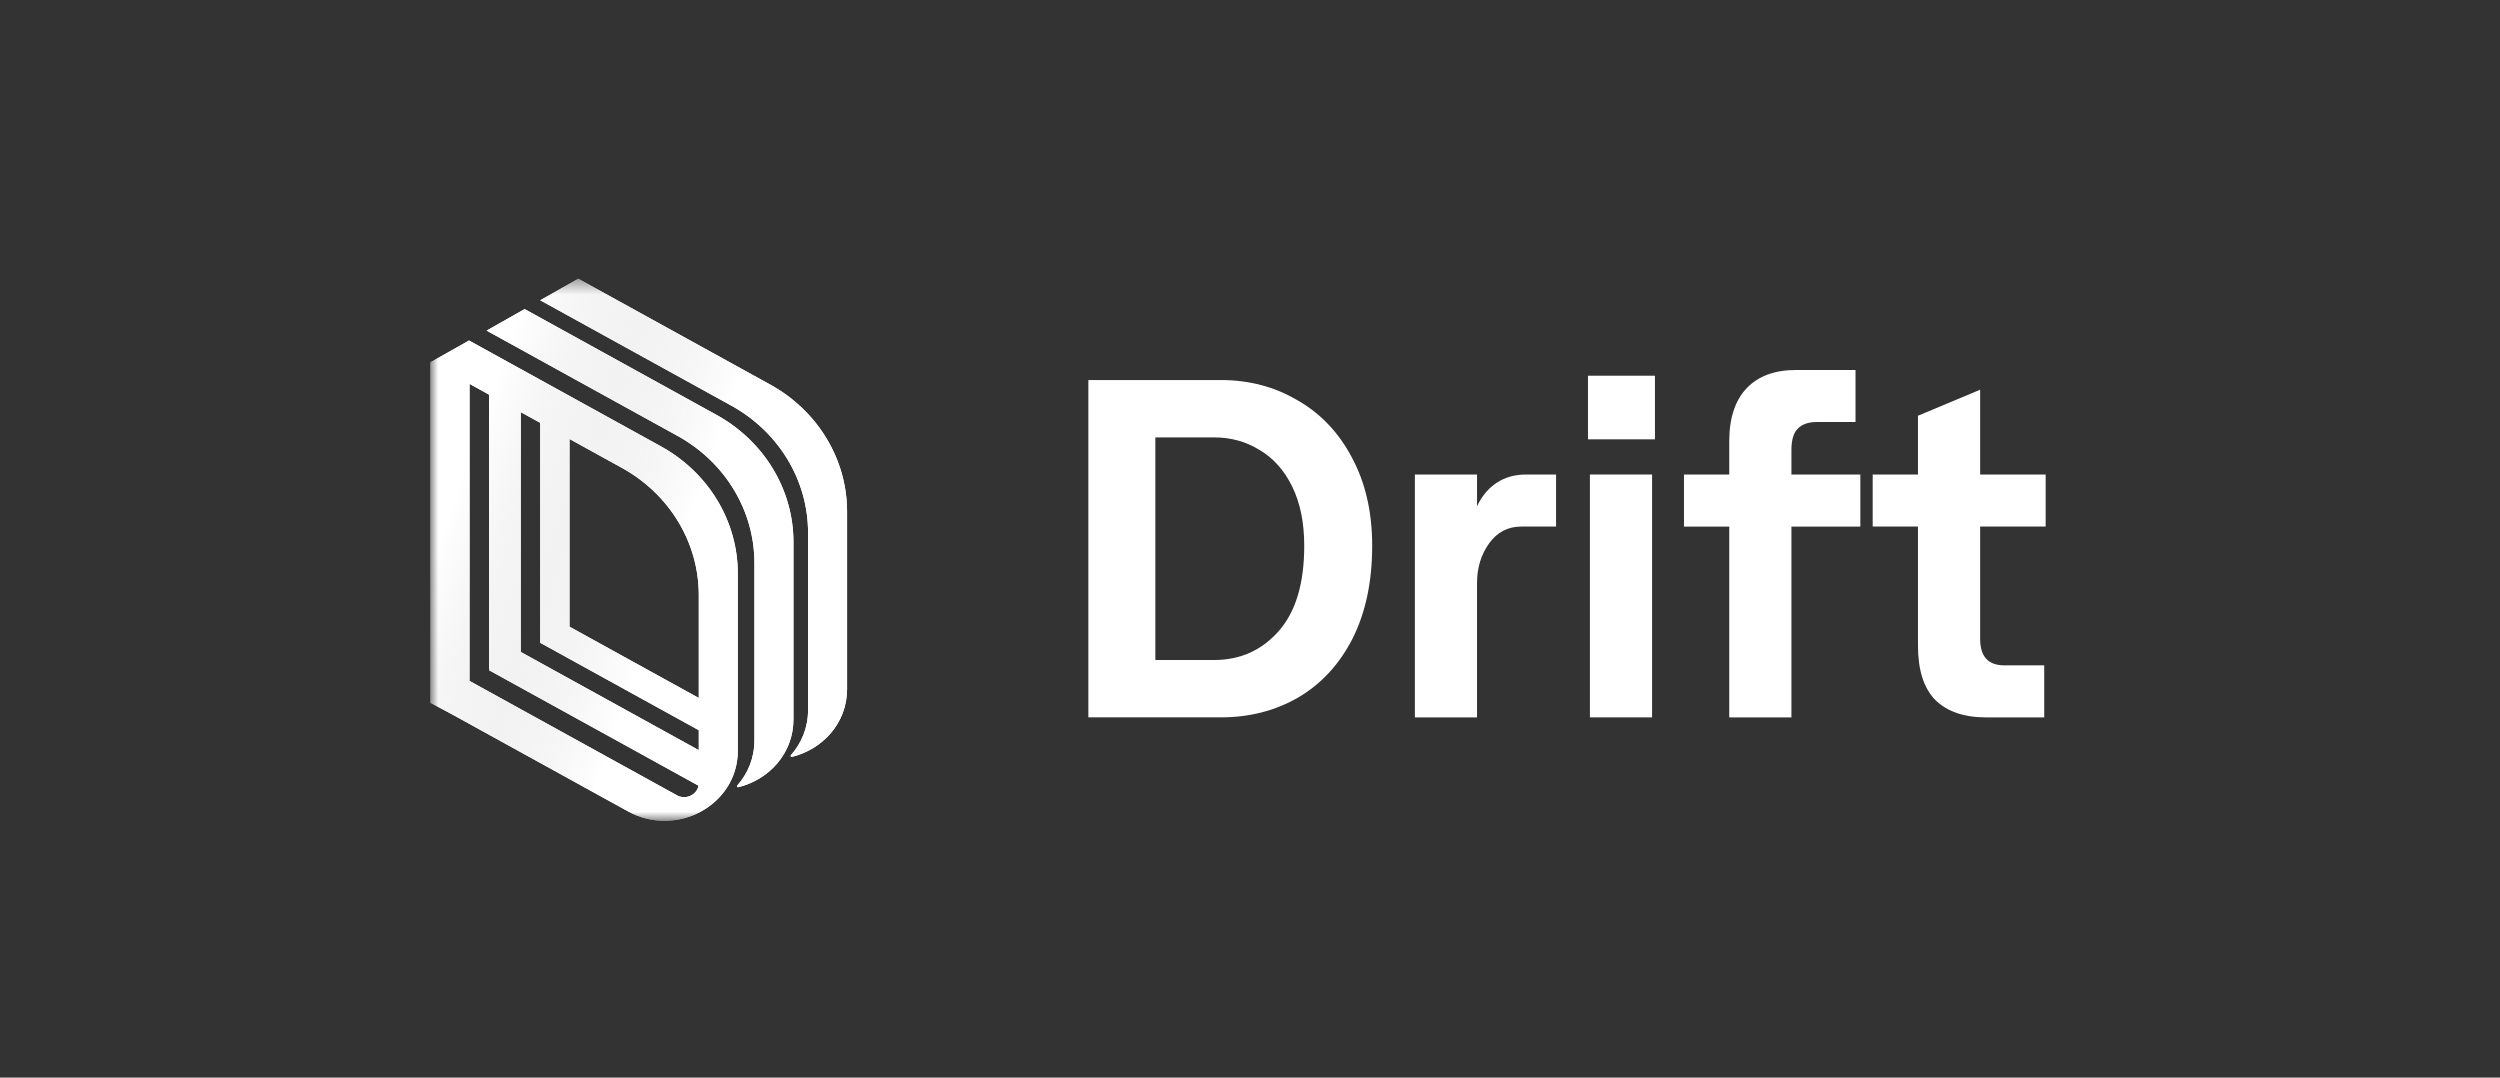 <svg width="174" height="75" viewBox="0 0 174 75" fill="none" xmlns="http://www.w3.org/2000/svg">
<rect x="0" y="0" width="174" height="75" fill="#333333" stroke="none"/>
<g clip-path="url(#clip0_11007_108214)">
<g clip-path="url(#clip1_11007_108214)">
<mask id="mask0_11007_108214" style="mask-type:luminance" maskUnits="userSpaceOnUse" x="29" y="19" width="115" height="39">
<path d="M143.147 19.401H29.961V57.13H143.147V19.401Z" fill="white"/>
</mask>
<g mask="url(#mask0_11007_108214)">
<path d="M75.75 26.451H84.973C86.94 26.451 88.718 26.921 90.305 27.86C91.915 28.776 93.178 30.107 94.095 31.851C95.034 33.595 95.504 35.641 95.504 37.988C95.504 40.492 95.045 42.65 94.129 44.461C93.212 46.25 91.949 47.614 90.339 48.553C88.751 49.469 86.963 49.928 84.973 49.928H75.75V26.451ZM84.504 45.937C86.314 45.937 87.812 45.266 88.998 43.924C90.183 42.583 90.775 40.604 90.775 37.988C90.775 36.378 90.496 35.003 89.937 33.863C89.377 32.723 88.617 31.873 87.656 31.314C86.717 30.733 85.666 30.442 84.504 30.442H80.412V45.937H84.504Z" fill="white"/>
<path d="M105.887 36.648C104.948 36.648 104.199 37.04 103.64 37.822C103.081 38.605 102.801 39.522 102.801 40.572V49.929H98.475V33.026H102.801V35.24C103.137 34.524 103.596 33.977 104.176 33.596C104.758 33.216 105.44 33.026 106.222 33.026H108.302V36.648H105.887Z" fill="white"/>
<path d="M110.658 33.026H114.984V49.929H110.658V33.026ZM115.185 26.15V30.577H110.524V26.15H115.185Z" fill="white"/>
<path d="M120.356 36.65H117.205V33.028H120.356V30.713C120.356 29.104 120.76 27.874 121.564 27.024C122.369 26.175 123.521 25.75 125.018 25.75H129.144V29.372H126.461C125.857 29.372 125.41 29.529 125.119 29.842C124.829 30.132 124.683 30.624 124.683 31.317V33.028H129.479V36.65H124.683V49.931H120.356V36.65Z" fill="white"/>
<path d="M137.818 27.124V33.027H142.378V36.649H137.818V44.463C137.818 45.693 138.376 46.308 139.494 46.308H142.278V49.93H138.22C136.699 49.93 135.526 49.527 134.699 48.722C133.893 47.895 133.491 46.632 133.491 44.933V36.649H130.339V33.027H133.491V28.935L137.818 27.124Z" fill="white"/>
<path d="M56.241 49.421C56.241 50.652 55.782 51.731 55.046 52.559C55.037 52.569 55.031 52.58 55.029 52.593C55.017 52.646 55.065 52.693 55.117 52.68C57.24 52.157 58.957 50.343 58.957 47.962V35.616C58.957 31.966 56.919 28.594 53.61 26.769L40.248 19.401L37.602 20.899L50.893 28.229C54.202 30.053 56.241 33.426 56.241 37.075V49.421Z" fill="white"/>
<path d="M56.241 49.421C56.241 50.652 55.782 51.731 55.046 52.559C55.037 52.569 55.031 52.58 55.029 52.593C55.017 52.646 55.065 52.693 55.117 52.68C57.24 52.157 58.957 50.343 58.957 47.962V35.616C58.957 31.966 56.919 28.594 53.61 26.769L40.248 19.401L37.602 20.899L50.893 28.229C54.202 30.053 56.241 33.426 56.241 37.075V49.421Z" fill="white"/>
<path d="M56.241 49.421C56.241 50.652 55.782 51.731 55.046 52.559C55.037 52.569 55.031 52.58 55.029 52.593C55.017 52.646 55.065 52.693 55.117 52.68C57.24 52.157 58.957 50.343 58.957 47.962V35.616C58.957 31.966 56.919 28.594 53.61 26.769L40.248 19.401L37.602 20.899L50.893 28.229C54.202 30.053 56.241 33.426 56.241 37.075V49.421Z" fill="url(#paint0_radial_11007_108214)" fill-opacity="0.2"/>
<path d="M56.241 49.421C56.241 50.652 55.782 51.731 55.046 52.559C55.037 52.569 55.031 52.58 55.029 52.593C55.017 52.646 55.065 52.693 55.117 52.68C57.24 52.157 58.957 50.343 58.957 47.962V35.616C58.957 31.966 56.919 28.594 53.61 26.769L40.248 19.401L37.602 20.899L50.893 28.229C54.202 30.053 56.241 33.426 56.241 37.075V49.421Z" fill="url(#paint1_radial_11007_108214)" fill-opacity="0.1"/>
<path d="M56.241 49.421C56.241 50.652 55.782 51.731 55.046 52.559C55.037 52.569 55.031 52.58 55.029 52.593C55.017 52.646 55.065 52.693 55.117 52.68C57.24 52.157 58.957 50.343 58.957 47.962V35.616C58.957 31.966 56.919 28.594 53.61 26.769L40.248 19.401L37.602 20.899L50.893 28.229C54.202 30.053 56.241 33.426 56.241 37.075V49.421Z" fill="url(#paint2_linear_11007_108214)" fill-opacity="0.2"/>
<path d="M52.508 51.532V39.187C52.508 35.537 50.469 32.165 47.16 30.34L33.868 23.01L36.515 21.513L49.876 28.881C53.185 30.706 55.224 34.078 55.224 37.727V50.073C55.224 52.455 53.507 54.268 51.384 54.791C51.331 54.804 51.284 54.758 51.295 54.705C51.298 54.692 51.304 54.68 51.312 54.67C52.049 53.843 52.508 52.763 52.508 51.532Z" fill="white"/>
<path d="M52.508 51.532V39.187C52.508 35.537 50.469 32.165 47.16 30.34L33.868 23.01L36.515 21.513L49.876 28.881C53.185 30.706 55.224 34.078 55.224 37.727V50.073C55.224 52.455 53.507 54.268 51.384 54.791C51.331 54.804 51.284 54.758 51.295 54.705C51.298 54.692 51.304 54.68 51.312 54.67C52.049 53.843 52.508 52.763 52.508 51.532Z" fill="white"/>
<path d="M52.508 51.532V39.187C52.508 35.537 50.469 32.165 47.16 30.34L33.868 23.01L36.515 21.513L49.876 28.881C53.185 30.706 55.224 34.078 55.224 37.727V50.073C55.224 52.455 53.507 54.268 51.384 54.791C51.331 54.804 51.284 54.758 51.295 54.705C51.298 54.692 51.304 54.68 51.312 54.67C52.049 53.843 52.508 52.763 52.508 51.532Z" fill="url(#paint3_radial_11007_108214)" fill-opacity="0.2"/>
<path d="M52.508 51.532V39.187C52.508 35.537 50.469 32.165 47.16 30.34L33.868 23.01L36.515 21.513L49.876 28.881C53.185 30.706 55.224 34.078 55.224 37.727V50.073C55.224 52.455 53.507 54.268 51.384 54.791C51.331 54.804 51.284 54.758 51.295 54.705C51.298 54.692 51.304 54.68 51.312 54.67C52.049 53.843 52.508 52.763 52.508 51.532Z" fill="url(#paint4_radial_11007_108214)" fill-opacity="0.1"/>
<path d="M52.508 51.532V39.187C52.508 35.537 50.469 32.165 47.16 30.34L33.868 23.01L36.515 21.513L49.876 28.881C53.185 30.706 55.224 34.078 55.224 37.727V50.073C55.224 52.455 53.507 54.268 51.384 54.791C51.331 54.804 51.284 54.758 51.295 54.705C51.298 54.692 51.304 54.68 51.312 54.67C52.049 53.843 52.508 52.763 52.508 51.532Z" fill="url(#paint5_linear_11007_108214)" fill-opacity="0.2"/>
<path fill-rule="evenodd" clip-rule="evenodd" d="M29.961 25.217L32.642 23.7L46.003 31.068C49.312 32.893 51.351 36.265 51.351 39.915V52.321C51.305 56.031 47.089 58.335 43.712 56.473L31.602 49.795L29.961 48.914V25.217ZM48.635 41.413V48.58L39.637 43.618V30.553L43.287 32.566C46.596 34.391 48.635 37.763 48.635 41.413ZM36.242 28.681L37.6 29.43V44.741L37.743 44.817L48.635 50.824V52.21L36.26 45.386L36.242 45.396V28.681ZM34.035 27.464V46.574L34.099 46.608L34.035 46.645L48.618 54.686C48.496 55.328 47.73 55.694 47.107 55.35L32.677 47.393V26.715L34.035 27.464Z" fill="white"/>
<path fill-rule="evenodd" clip-rule="evenodd" d="M29.961 25.217L32.642 23.7L46.003 31.068C49.312 32.893 51.351 36.265 51.351 39.915V52.321C51.305 56.031 47.089 58.335 43.712 56.473L31.602 49.795L29.961 48.914V25.217ZM48.635 41.413V48.58L39.637 43.618V30.553L43.287 32.566C46.596 34.391 48.635 37.763 48.635 41.413ZM36.242 28.681L37.6 29.43V44.741L37.743 44.817L48.635 50.824V52.21L36.26 45.386L36.242 45.396V28.681ZM34.035 27.464V46.574L34.099 46.608L34.035 46.645L48.618 54.686C48.496 55.328 47.73 55.694 47.107 55.35L32.677 47.393V26.715L34.035 27.464Z" fill="white"/>
<path fill-rule="evenodd" clip-rule="evenodd" d="M29.961 25.217L32.642 23.7L46.003 31.068C49.312 32.893 51.351 36.265 51.351 39.915V52.321C51.305 56.031 47.089 58.335 43.712 56.473L31.602 49.795L29.961 48.914V25.217ZM48.635 41.413V48.58L39.637 43.618V30.553L43.287 32.566C46.596 34.391 48.635 37.763 48.635 41.413ZM36.242 28.681L37.6 29.43V44.741L37.743 44.817L48.635 50.824V52.21L36.26 45.386L36.242 45.396V28.681ZM34.035 27.464V46.574L34.099 46.608L34.035 46.645L48.618 54.686C48.496 55.328 47.73 55.694 47.107 55.35L32.677 47.393V26.715L34.035 27.464Z" fill="url(#paint6_radial_11007_108214)" fill-opacity="0.2"/>
<path fill-rule="evenodd" clip-rule="evenodd" d="M29.961 25.217L32.642 23.7L46.003 31.068C49.312 32.893 51.351 36.265 51.351 39.915V52.321C51.305 56.031 47.089 58.335 43.712 56.473L31.602 49.795L29.961 48.914V25.217ZM48.635 41.413V48.58L39.637 43.618V30.553L43.287 32.566C46.596 34.391 48.635 37.763 48.635 41.413ZM36.242 28.681L37.6 29.43V44.741L37.743 44.817L48.635 50.824V52.21L36.26 45.386L36.242 45.396V28.681ZM34.035 27.464V46.574L34.099 46.608L34.035 46.645L48.618 54.686C48.496 55.328 47.73 55.694 47.107 55.35L32.677 47.393V26.715L34.035 27.464Z" fill="url(#paint7_radial_11007_108214)" fill-opacity="0.1"/>
<path fill-rule="evenodd" clip-rule="evenodd" d="M29.961 25.217L32.642 23.7L46.003 31.068C49.312 32.893 51.351 36.265 51.351 39.915V52.321C51.305 56.031 47.089 58.335 43.712 56.473L31.602 49.795L29.961 48.914V25.217ZM48.635 41.413V48.58L39.637 43.618V30.553L43.287 32.566C46.596 34.391 48.635 37.763 48.635 41.413ZM36.242 28.681L37.6 29.43V44.741L37.743 44.817L48.635 50.824V52.21L36.26 45.386L36.242 45.396V28.681ZM34.035 27.464V46.574L34.099 46.608L34.035 46.645L48.618 54.686C48.496 55.328 47.73 55.694 47.107 55.35L32.677 47.393V26.715L34.035 27.464Z" fill="url(#paint8_linear_11007_108214)" fill-opacity="0.2"/>
</g>
</g>
</g>
<defs>
<radialGradient id="paint0_radial_11007_108214" cx="0" cy="0" r="1" gradientUnits="userSpaceOnUse" gradientTransform="translate(30.727 32.664) rotate(65.584) scale(8.452 7.253)">
<stop offset="0.926" stop-color="white"/>
<stop offset="1" stop-color="white" stop-opacity="0"/>
</radialGradient>
<radialGradient id="paint1_radial_11007_108214" cx="0" cy="0" r="1" gradientUnits="userSpaceOnUse" gradientTransform="translate(34.938 29.165) rotate(59.002) scale(5.364 7.327)">
<stop offset="0.086" stop-color="white"/>
<stop offset="0.941" stop-color="white" stop-opacity="0"/>
</radialGradient>
<linearGradient id="paint2_linear_11007_108214" x1="33.282" y1="29.881" x2="48.387" y2="35.213" gradientUnits="userSpaceOnUse">
<stop stop-color="white"/>
<stop offset="1" stop-opacity="0"/>
</linearGradient>
<radialGradient id="paint3_radial_11007_108214" cx="0" cy="0" r="1" gradientUnits="userSpaceOnUse" gradientTransform="translate(30.728 32.667) rotate(65.584) scale(8.452 7.253)">
<stop offset="0.926" stop-color="white"/>
<stop offset="1" stop-color="white" stop-opacity="0"/>
</radialGradient>
<radialGradient id="paint4_radial_11007_108214" cx="0" cy="0" r="1" gradientUnits="userSpaceOnUse" gradientTransform="translate(34.939 29.169) rotate(59.002) scale(5.364 7.327)">
<stop offset="0.086" stop-color="white"/>
<stop offset="0.941" stop-color="white" stop-opacity="0"/>
</radialGradient>
<linearGradient id="paint5_linear_11007_108214" x1="33.283" y1="29.884" x2="48.389" y2="35.217" gradientUnits="userSpaceOnUse">
<stop stop-color="white"/>
<stop offset="1" stop-opacity="0"/>
</linearGradient>
<radialGradient id="paint6_radial_11007_108214" cx="0" cy="0" r="1" gradientUnits="userSpaceOnUse" gradientTransform="translate(30.726 32.666) rotate(65.584) scale(8.452 7.253)">
<stop offset="0.926" stop-color="white"/>
<stop offset="1" stop-color="white" stop-opacity="0"/>
</radialGradient>
<radialGradient id="paint7_radial_11007_108214" cx="0" cy="0" r="1" gradientUnits="userSpaceOnUse" gradientTransform="translate(34.937 29.167) rotate(59.002) scale(5.364 7.327)">
<stop offset="0.086" stop-color="white"/>
<stop offset="0.941" stop-color="white" stop-opacity="0"/>
</radialGradient>
<linearGradient id="paint8_linear_11007_108214" x1="33.28" y1="29.883" x2="48.386" y2="35.215" gradientUnits="userSpaceOnUse">
<stop stop-color="white"/>
<stop offset="1" stop-opacity="0"/>
</linearGradient>
<clipPath id="clip0_11007_108214">
<rect width="172.404" height="74.312" fill="white" transform="translate(0.825 0.114)"/>
</clipPath>
<clipPath id="clip1_11007_108214">
<rect width="172.404" height="74.312" fill="white" transform="translate(0.825 0.114)"/>
</clipPath>
</defs>
</svg>
